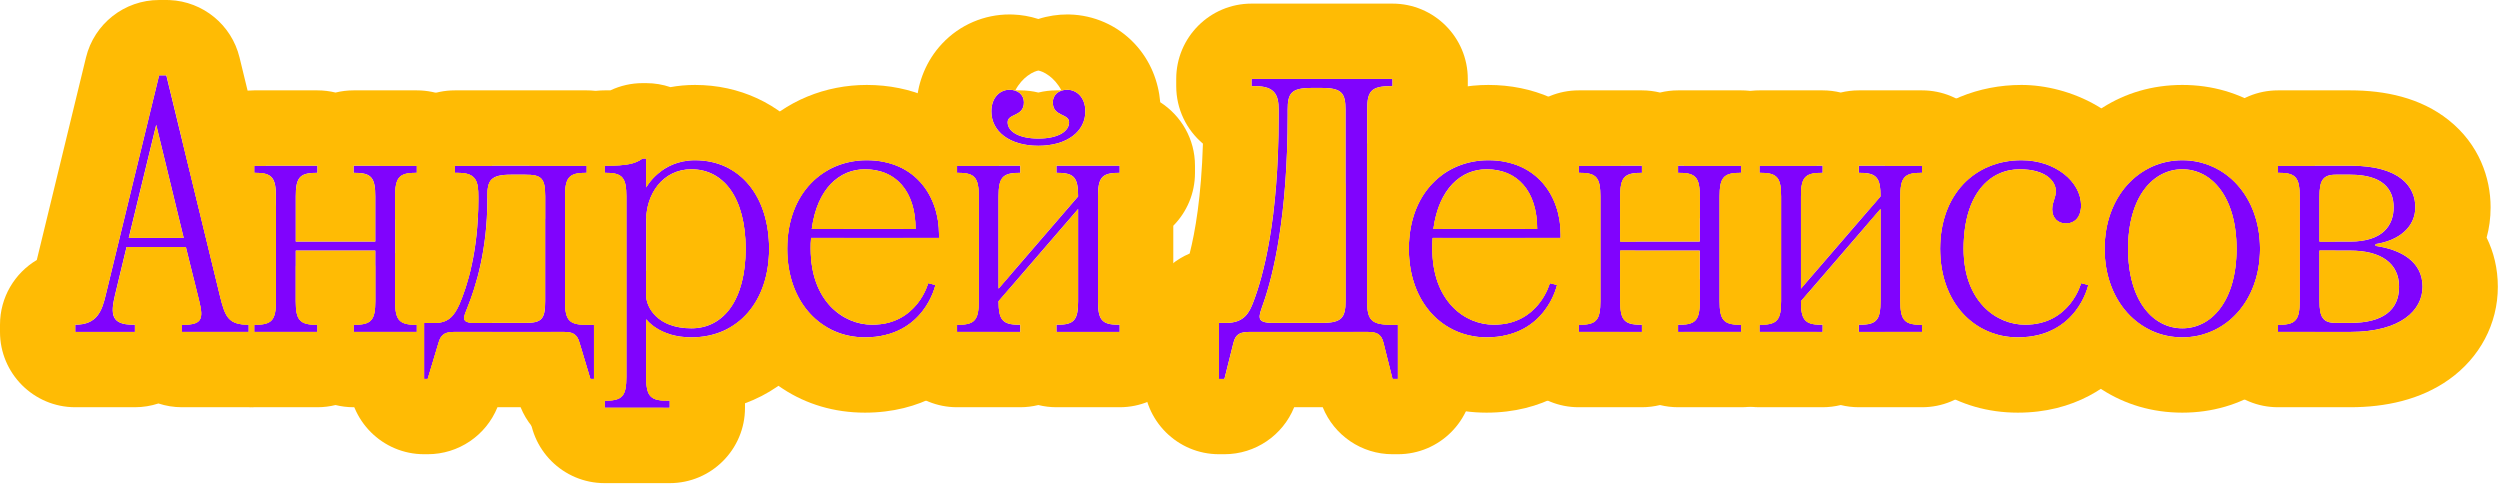 <svg width="332" height="65" viewBox="0 0 332 65" fill="none" xmlns="http://www.w3.org/2000/svg">
<path d="M302.756 22.96H302.516V22H312.116C318.836 22 320.756 24.88 320.756 27.52C320.756 30.16 318.596 31.936 315.476 32.416V32.656C318.836 33.136 321.716 34.72 321.716 38.08C321.716 41.2 318.836 44.08 312.116 44.08H302.516V43.12H302.756C304.916 43.12 305.396 42.4 305.396 40V26.08C305.396 23.68 304.916 22.96 302.756 22.96ZM308.036 33.28V40C308.036 42.16 308.516 42.88 310.196 42.88H312.116C316.436 42.88 318.596 41.2 318.596 38.08C318.596 34.96 316.196 33.28 312.116 33.28H308.036ZM308.036 26.08V32.08H312.116C316.436 32.08 317.876 29.92 317.876 27.52C317.876 25.12 316.436 23.2 312.116 23.2H310.196C308.516 23.2 308.036 23.92 308.036 26.08Z" fill="#8003FD"/>
<path d="M289.812 44.8C284.052 44.8 279.492 40 279.492 33.04C279.492 26.08 284.052 21.28 289.812 21.28C295.572 21.28 300.132 26.08 300.132 33.04C300.132 40 295.572 44.8 289.812 44.8ZM282.612 33.04C282.612 40 285.972 43.6 289.812 43.6C293.652 43.6 297.012 40 297.012 33.04C297.012 26.08 293.652 22.48 289.812 22.48C285.972 22.48 282.612 26.08 282.612 33.04Z" fill="#8003FD"/>
<path d="M257.648 33.04C257.648 25.84 262.208 21.28 268.448 21.28C273.008 21.28 276.368 24.16 276.368 27.28C276.368 28.864 275.504 29.68 274.352 29.68C273.296 29.68 272.528 28.96 272.528 27.808C272.528 26.8 273.008 26.32 273.008 25.36C273.008 24.16 271.808 22.48 268.208 22.48C264.368 22.48 260.768 25.6 260.768 33.04C260.768 40 265.088 43.12 268.928 43.12C274.928 43.12 276.368 37.6 276.368 37.6L277.328 37.84C277.328 37.84 275.888 44.8 267.968 44.8C262.208 44.8 257.648 40.24 257.648 33.04Z" fill="#8003FD"/>
<path d="M233.648 22H242.048V22.96H241.808C239.648 22.96 239.168 23.68 239.168 26.08V38.32L249.728 26.08C249.728 23.68 249.248 22.96 247.088 22.96H246.848V22H255.248V22.96H255.008C252.848 22.96 252.368 23.68 252.368 26.08V40C252.368 42.4 252.848 43.12 255.008 43.12H255.248V44.08H246.848V43.12H247.088C249.248 43.12 249.728 42.4 249.728 40V27.76L239.168 40C239.168 42.4 239.648 43.12 241.808 43.12H242.048V44.08H233.648V43.12H233.888C236.048 43.12 236.528 42.4 236.528 40V26.08C236.528 23.68 236.048 22.96 233.888 22.96H233.648V22Z" fill="#8003FD"/>
<path d="M209.648 22H218.048V22.96H217.808C215.648 22.96 215.168 23.68 215.168 26.08V32.08H225.728V26.08C225.728 23.68 225.248 22.96 223.088 22.96H222.848V22H231.248V22.96H231.008C228.848 22.96 228.368 23.68 228.368 26.08V40C228.368 42.4 228.848 43.12 231.008 43.12H231.248V44.08H222.848V43.12H223.088C225.248 43.12 225.728 42.4 225.728 40V33.28H215.168V40C215.168 42.4 215.648 43.12 217.808 43.12H218.048V44.08H209.648V43.12H209.888C212.048 43.12 212.528 42.4 212.528 40V26.08C212.528 23.68 212.048 22.96 209.888 22.96H209.648V22Z" fill="#8003FD"/>
<path d="M197.414 44.8C191.654 44.8 187.094 40.24 187.094 33.04C187.094 25.6 191.894 21.28 197.654 21.28C204.134 21.28 207.254 26.08 207.254 31.12V31.6H190.262C190.214 32.08 190.214 32.56 190.214 33.04C190.214 40 194.534 43.12 198.374 43.12C204.374 43.12 205.814 37.6 205.814 37.6L206.774 37.84C206.774 37.84 205.334 44.8 197.414 44.8ZM190.358 30.4H204.134C204.134 25.36 201.494 22.48 197.414 22.48C194.054 22.48 191.078 25.024 190.358 30.4Z" fill="#8003FD"/>
<path d="M161.883 50.321V42.88H162.843C165.243 42.88 165.915 41.489 166.443 40.096C167.739 36.736 169.803 29.248 169.803 15.521V14.56C169.803 12.64 169.323 11.441 166.683 11.441H166.203V10.48H184.923V11.441H184.683C182.043 11.441 181.563 12.161 181.563 14.56V40.001C181.563 42.401 182.043 43.12 184.683 43.12H185.643V50.321H184.923L183.723 45.52C183.435 44.321 182.763 44.081 181.563 44.081H165.963C164.763 44.081 164.091 44.321 163.803 45.52L162.603 50.321H161.883ZM167.787 40.24C167.163 42.065 166.683 42.88 169.083 42.88H175.563C178.203 42.88 178.683 42.16 178.683 40.001V14.56C178.683 12.4 178.203 11.681 175.563 11.681H174.123C171.483 11.681 171.003 12.4 171.003 14.56V15.28C171.003 28.768 169.083 36.544 167.787 40.24Z" fill="#8003FD"/>
<path d="M127.094 22H135.494V22.96H135.254C133.094 22.96 132.614 23.68 132.614 26.08V38.32L143.174 26.08C143.174 23.68 142.694 22.96 140.534 22.96H140.294V22H148.694V22.96H148.454C146.294 22.96 145.814 23.68 145.814 26.08V40C145.814 42.4 146.294 43.12 148.454 43.12H148.694V44.08H140.294V43.12H140.534C142.694 43.12 143.174 42.4 143.174 40V27.76L132.614 40C132.614 42.4 133.094 43.12 135.254 43.12H135.494V44.08H127.094V43.12H127.334C129.494 43.12 129.974 42.4 129.974 40V26.08C129.974 23.68 129.494 22.96 127.334 22.96H127.094V22ZM131.654 14.8C131.654 12.88 132.854 11.92 134.054 11.92C135.254 11.92 135.974 12.64 135.974 13.6C135.974 15.52 133.814 15.04 133.814 16.24C133.814 17.44 135.254 18.4 137.894 18.4C140.534 18.4 141.974 17.44 141.974 16.24C141.974 15.04 139.814 15.52 139.814 13.6C139.814 12.64 140.534 11.92 141.734 11.92C142.934 11.92 144.134 12.88 144.134 14.8C144.134 17.44 141.734 19.36 137.894 19.36C134.054 19.36 131.654 17.44 131.654 14.8Z" fill="#8003FD"/>
<path d="M114.859 44.8C109.099 44.8 104.539 40.24 104.539 33.04C104.539 25.6 109.339 21.28 115.099 21.28C121.579 21.28 124.699 26.08 124.699 31.12V31.6H107.707C107.659 32.08 107.659 32.56 107.659 33.04C107.659 40 111.979 43.12 115.819 43.12C121.819 43.12 123.259 37.6 123.259 37.6L124.219 37.84C124.219 37.84 122.779 44.8 114.859 44.8ZM107.803 30.4H121.579C121.579 25.36 118.939 22.48 114.859 22.48C111.499 22.48 108.523 25.024 107.803 30.4Z" fill="#8003FD"/>
<path d="M80.297 22.96V22H80.537C83.177 22 84.377 21.76 85.337 21.04H85.817V24.88C85.817 24.88 87.737 21.28 92.297 21.28C98.297 21.28 102.137 26.08 102.137 33.04C102.137 40 98.057 44.8 91.817 44.8C87.497 44.8 85.817 42.4 85.817 42.4V50.08C85.817 52.48 86.297 53.2 88.457 53.2H88.937V54.16H80.297V53.2H80.537C82.697 53.2 83.177 52.48 83.177 50.08V26.08C83.177 23.68 82.697 22.96 80.537 22.96H80.297ZM85.817 29.2V39.28C85.817 40.72 87.257 43.6 91.817 43.6C96.137 43.6 99.017 39.76 99.017 33.04C99.017 26.32 96.137 22.48 91.817 22.48C87.977 22.48 85.817 25.84 85.817 29.2Z" fill="#8003FD"/>
<path d="M56.32 42.88H57.76C59.44 42.88 60.256 42.064 60.976 40.48C62.08 37.936 63.52 33.328 63.52 26.56V26.08C63.52 24.16 63.28 22.96 60.88 22.96H60.4V22H77.92V22.96H77.68C75.52 22.96 75.04 23.68 75.04 26.08V40C75.04 42.4 75.52 43.12 77.68 43.12H78.88V50.32H78.4L76.96 45.52C76.624 44.32 76 44.08 74.8 44.08H60.4C59.2 44.08 58.576 44.32 58.24 45.52L56.8 50.32H56.32V42.88ZM62.128 40.72C61.552 42.16 61.12 42.88 63.04 42.88H69.76C71.92 42.88 72.4 42.4 72.4 40V26.08C72.4 23.68 71.92 23.2 69.76 23.2H67.84C65.2 23.2 64.72 23.92 64.72 26.08V26.56C64.72 33.184 63.184 38.08 62.128 40.72Z" fill="#8003FD"/>
<path d="M33.758 22H42.158V22.96H41.918C39.758 22.96 39.278 23.68 39.278 26.08V32.08H49.838V26.08C49.838 23.68 49.358 22.96 47.198 22.96H46.958V22H55.358V22.96H55.118C52.958 22.96 52.478 23.68 52.478 26.08V40C52.478 42.4 52.958 43.12 55.118 43.12H55.358V44.08H46.958V43.12H47.198C49.358 43.12 49.838 42.4 49.838 40V33.28H39.278V40C39.278 42.4 39.758 43.12 41.918 43.12H42.158V44.08H33.758V43.12H33.998C36.158 43.12 36.638 42.4 36.638 40V26.08C36.638 23.68 36.158 22.96 33.998 22.96H33.758V22Z" fill="#8003FD"/>
<path d="M17.912 44.08H9.992V43.12C12.872 43.12 13.544 41.344 14.072 39.04L21.128 10H22.088L29.24 39.424C29.912 42.16 30.392 43.12 33.032 43.12V44.08H24.152V43.12H24.392C26.792 43.12 27.032 42.352 26.456 40L24.68 32.8H16.808L15.272 39.184C14.648 41.776 14.792 43.12 17.672 43.12H17.912V44.08ZM20.744 16.576L17.096 31.6H24.392L20.744 16.576Z" fill="#8003FD"/>
<path d="M312.111 12C316.712 12 321.427 12.961 325.177 15.944C329.231 19.17 330.752 23.63 330.752 27.52C330.752 28.988 330.562 30.329 330.224 31.554C331.167 33.473 331.712 35.667 331.712 38.08C331.712 43.032 329.297 47.504 325.229 50.398C321.426 53.105 316.752 54.08 312.111 54.08H302.512C297.105 54.08 292.702 49.789 292.52 44.427C296.939 43.176 300.134 38.866 300.134 33.04C300.134 27.214 296.939 22.903 292.52 21.652C292.703 16.291 297.105 12 302.512 12H312.111ZM302.512 22V22.96H302.752C304.912 22.96 305.392 23.68 305.392 26.08V40C305.392 42.4 304.912 43.12 302.752 43.12H302.512V44.08H312.111C318.831 44.08 321.712 41.2 321.712 38.08C321.712 34.72 318.832 33.136 315.472 32.656V32.416C318.591 31.936 320.752 30.16 320.752 27.52C320.752 24.881 318.831 22 312.111 22H302.512ZM292.516 23.13C295.102 24.454 297.014 27.791 297.014 33.04C297.014 38.289 295.102 41.625 292.516 42.949C292.56 40.281 293.648 37.867 295.392 36.1V29.98C293.648 28.211 292.56 25.798 292.516 23.13ZM312.111 33.28C316.191 33.28 318.592 34.96 318.592 38.08C318.592 41.2 316.431 42.88 312.111 42.88H310.191C308.512 42.88 308.031 42.16 308.031 40V33.28H312.111ZM312.111 23.2C316.431 23.2 317.871 25.12 317.871 27.52C317.871 29.92 316.431 32.08 312.111 32.08H308.031V26.08C308.031 23.92 308.512 23.2 310.191 23.2H312.111Z" fill="#FFBB04"/>
<path d="M300.132 33.04C300.132 26.08 295.572 21.28 289.812 21.28C284.053 21.28 279.492 26.08 279.492 33.04L279.505 33.687C279.778 40.296 284.233 44.8 289.812 44.8C295.572 44.8 300.132 40 300.132 33.04ZM282.612 33.04C282.612 26.08 285.973 22.48 289.812 22.48C293.652 22.481 297.012 26.08 297.012 33.04C297.012 40 293.652 43.599 289.812 43.6C286.092 43.6 282.823 40.221 282.622 33.683L282.612 33.04ZM310.129 33.28C310.099 36.358 309.486 39.348 308.367 42.072C308.122 41.618 308.029 40.947 308.029 40V33.28H310.129ZM308.367 24.007C309.399 26.519 310.001 29.256 310.112 32.08H308.029V26.08C308.029 25.132 308.121 24.461 308.367 24.007ZM305.39 40C305.39 42.4 304.91 43.12 302.75 43.12H302.51V44.08H307.428C304.09 50.364 297.856 54.8 289.812 54.8C281.736 54.8 275.484 50.327 272.156 44.002C276.429 42.175 277.326 37.84 277.326 37.84L276.366 37.6C276.366 37.6 275.36 41.45 271.531 42.718C270.206 39.754 269.492 36.447 269.492 33.04C269.492 29.581 270.228 26.226 271.593 23.227C272.611 23.824 273.007 24.671 273.007 25.36C273.007 26.32 272.527 26.8 272.526 27.808C272.526 28.96 273.295 29.68 274.351 29.68C275.502 29.68 276.366 28.864 276.366 27.28C276.366 25.104 274.732 23.046 272.196 21.999C275.534 15.715 281.77 11.28 289.812 11.28C297.856 11.28 304.09 15.716 307.428 22H302.51V22.96H302.75C304.91 22.96 305.39 23.68 305.39 26.08V40Z" fill="#FFBB04"/>
<path d="M268.448 22.483V27.28H272.574C272.546 27.441 272.528 27.615 272.528 27.808C272.528 28.96 273.297 29.68 274.353 29.68C275.432 29.68 276.259 28.963 276.358 27.568L276.368 27.28C276.368 24.16 273.008 21.28 268.448 21.28C262.208 21.28 257.648 25.84 257.648 33.04L257.662 33.707C257.935 40.52 262.389 44.8 267.969 44.8C275.888 44.8 277.328 37.84 277.328 37.84L276.368 37.6C276.368 37.6 274.928 43.12 268.929 43.12C265.209 43.12 261.038 40.192 260.781 33.682L260.769 33.04C260.769 25.6 264.368 22.481 268.208 22.48C268.289 22.48 268.37 22.482 268.448 22.483ZM283.759 39.173C287.12 39.87 287.12 39.873 287.119 39.877C287.119 39.879 287.117 39.884 287.116 39.888C287.115 39.895 287.114 39.902 287.112 39.909C287.109 39.924 287.106 39.94 287.103 39.956C287.096 39.988 287.088 40.022 287.08 40.058C287.064 40.129 287.045 40.209 287.023 40.296C286.981 40.47 286.927 40.676 286.86 40.908C286.737 41.337 286.563 41.867 286.329 42.471C285.295 41.73 284.407 40.629 283.759 39.173ZM247.648 33.04C247.648 32.003 247.709 30.972 247.831 29.955L249.727 27.76V40C249.727 40.98 249.645 41.68 249.403 42.165C248.263 39.376 247.648 36.28 247.648 33.04ZM282.614 33.04C282.614 28.58 283.995 25.501 285.997 23.863C286.237 24.933 286.368 26.072 286.368 27.28C286.368 28.738 286.135 30.404 285.491 32.066C287.037 34.253 287.704 37.048 287.121 39.866L283.758 39.17C283.04 37.557 282.614 35.511 282.614 33.04ZM249.393 23.894C249.643 24.379 249.727 25.085 249.727 26.08L248.172 27.882C248.458 26.512 248.864 25.177 249.393 23.894ZM268.448 22.483C271.862 22.556 273.009 24.187 273.009 25.36L273.003 25.535C272.961 26.209 272.685 26.652 272.574 27.28H268.448V22.483ZM285.537 22.251C281.952 23.988 279.494 27.931 279.494 33.04C279.494 35.07 279.884 36.915 280.576 38.512L279.854 38.362L279.854 38.363C280.103 38.415 280.344 38.465 280.577 38.513C281.654 40.997 283.467 42.877 285.704 43.908C285.189 44.977 284.485 46.206 283.52 47.45C280.519 51.318 275.395 54.8 267.969 54.8C259.939 54.8 253.639 50.451 250.295 44.08H255.246V43.12H255.007C252.847 43.12 252.366 42.4 252.366 40V26.08C252.366 23.68 252.847 22.96 255.007 22.96H255.246V22H250.282C251.122 20.422 252.167 18.945 253.427 17.606C257.388 13.398 262.8 11.28 268.448 11.28C274.85 11.28 282.953 14.896 285.537 22.251Z" fill="#FFBB04"/>
<path d="M242.049 12C242.876 12 243.679 12.102 244.448 12.291C245.217 12.101 246.021 12 246.849 12H255.248C260.677 12 265.092 16.327 265.24 21.72C260.707 23.022 257.65 27.145 257.65 33.04C257.65 39.055 260.833 43.225 265.239 44.435C265.052 49.794 260.652 54.08 255.248 54.08H246.849C246.021 54.08 245.217 53.978 244.448 53.788C243.679 53.977 242.876 54.08 242.049 54.08H233.648C228.126 54.08 223.648 49.603 223.648 44.08H231.247V43.12H231.007C228.847 43.12 228.366 42.4 228.366 40V26.08C228.366 23.68 228.847 22.96 231.007 22.96H231.247V22H223.648C223.648 16.477 228.126 12 233.648 12H242.049ZM233.648 22V22.96H233.889C236.049 22.96 236.528 23.68 236.528 26.08V40C236.528 42.4 236.049 43.12 233.889 43.12H233.648V44.08H242.049V43.12H241.809C239.649 43.12 239.169 42.4 239.169 40L249.729 27.76V40C249.729 42.4 249.249 43.12 247.089 43.12H246.849V44.08H255.248V43.12H255.009C252.849 43.12 252.368 42.4 252.368 40V26.08C252.368 23.68 252.849 22.96 255.009 22.96H255.248V22H246.849V22.96H247.089C249.249 22.96 249.729 23.68 249.729 26.08L239.169 38.32V26.08C239.169 23.68 239.649 22.96 241.809 22.96H242.049V22H233.648ZM225.727 40C225.727 42.176 225.332 42.967 223.648 43.097C223.654 40.809 224.429 38.702 225.727 37.02V40ZM265.242 23.177C265.186 25.827 264.101 28.222 262.368 29.98V36.1C263.925 37.678 264.962 39.772 265.197 42.102C262.738 40.682 260.771 37.736 260.771 33.04C260.771 27.593 262.701 24.463 265.242 23.177ZM223.648 22.982C225.332 23.112 225.727 23.904 225.727 26.08V29.06C224.429 27.377 223.653 25.271 223.648 22.982Z" fill="#FFBB04"/>
<path d="M218.049 12C218.876 12 219.679 12.102 220.448 12.291C221.217 12.101 222.021 12 222.849 12H231.249C236.772 12 241.249 16.477 241.249 22H233.65V22.96H233.891C236.05 22.96 236.53 23.68 236.53 26.08V40C236.53 42.4 236.05 43.12 233.891 43.12H233.65V44.08H241.249C241.249 49.603 236.772 54.08 231.249 54.08H222.849C222.021 54.08 221.217 53.978 220.448 53.788C219.679 53.977 218.876 54.08 218.049 54.08H209.648C204.298 54.08 199.927 49.877 199.66 44.593C205.62 43.442 206.78 37.84 206.78 37.84L205.819 37.6C205.819 37.6 204.587 42.325 199.65 43.031C199.674 40.33 200.767 37.886 202.528 36.1V31.6H207.26V31.12C207.26 26.631 204.784 22.335 199.663 21.449C199.949 16.183 204.31 12 209.648 12H218.049ZM209.648 22V22.96H209.889C212.049 22.96 212.528 23.68 212.528 26.08V40C212.528 42.4 212.049 43.12 209.889 43.12H209.648V44.08H218.049V43.12H217.809C215.649 43.12 215.169 42.4 215.169 40V33.28H225.729V40C225.729 42.4 225.249 43.12 223.089 43.12H222.849V44.08H231.249V43.12H231.009C228.849 43.12 228.368 42.4 228.368 40V26.08C228.368 23.68 228.849 22.96 231.009 22.96H231.249V22H222.849V22.96H223.089C225.249 22.96 225.729 23.68 225.729 26.08V32.08H215.169V26.08C215.169 23.68 215.649 22.96 217.809 22.96H218.049V22H209.648ZM240.246 38.753C240.885 40.066 241.244 41.539 241.248 43.097C239.565 42.967 239.171 42.176 239.171 40L240.246 38.753ZM239.171 37.02C239.349 37.251 239.516 37.49 239.674 37.736L239.171 38.32V37.02ZM199.648 22.96V22.81C202.435 23.697 204.14 26.351 204.14 30.4H202.528V29.98C200.748 28.174 199.648 25.696 199.648 22.96ZM241.248 22.982C241.243 25.27 240.468 27.376 239.171 29.059V26.08C239.171 23.904 239.565 23.112 241.248 22.982Z" fill="#FFBB04"/>
<path d="M197.654 11.28C203.584 11.28 208.812 13.584 212.433 17.751C213.584 19.076 214.504 20.511 215.22 22H209.643V22.96H209.883C212.043 22.96 212.522 23.68 212.522 26.08V40C212.522 42.4 212.043 43.12 209.883 43.12H209.643V44.08H215.067C214.56 45.108 213.879 46.272 212.965 47.45C209.964 51.318 204.84 54.8 197.414 54.8C189.385 54.8 183.084 50.451 179.74 44.08H181.561C182.761 44.08 183.433 44.321 183.721 45.52L184.921 50.32H185.641V43.12H184.681C182.041 43.12 181.561 42.4 181.561 40V19.125C182.002 18.549 182.475 17.994 182.982 17.463C186.907 13.355 192.218 11.28 197.654 11.28ZM197.654 21.28C191.894 21.28 187.094 25.6 187.094 33.04C187.094 40.24 191.654 44.8 197.414 44.8C205.334 44.8 206.774 37.84 206.774 37.84L205.813 37.6C205.813 37.6 204.374 43.12 198.374 43.12C194.534 43.12 190.214 40 190.214 33.04C190.214 32.56 190.214 32.08 190.262 31.6H207.254V31.12C207.254 26.08 204.134 21.28 197.654 21.28ZM215.163 39.579C216.565 39.871 216.565 39.874 216.564 39.877C216.564 39.879 216.563 39.884 216.562 39.888C216.561 39.895 216.559 39.902 216.558 39.909C216.554 39.924 216.551 39.94 216.548 39.956C216.541 39.988 216.533 40.022 216.525 40.058C216.509 40.129 216.49 40.209 216.469 40.296C216.426 40.47 216.373 40.676 216.306 40.908C216.177 41.354 215.995 41.911 215.747 42.544C215.298 42.073 215.163 41.273 215.163 40V39.579ZM177.094 33.04C177.094 29.962 177.622 26.991 178.681 24.267V40C178.681 40.561 178.646 41.024 178.552 41.403C177.601 38.816 177.094 35.987 177.094 33.04ZM217.11 33.28C216.982 34.036 216.771 34.762 216.483 35.45C216.83 36.856 216.879 38.358 216.566 39.866L215.163 39.575V33.28H217.11ZM215.163 26.08C215.163 24.72 215.317 23.899 215.844 23.443C216.822 25.977 217.254 28.617 217.254 31.12V31.6C217.254 31.761 217.25 31.921 217.242 32.08H215.163V26.08ZM197.414 22.48C201.494 22.48 204.134 25.36 204.134 30.4H190.358C191.078 25.024 194.054 22.48 197.414 22.48Z" fill="#FFBB04"/>
<path d="M184.923 0.48C190.446 0.481 194.923 4.958 194.923 10.48V11.44C194.923 14.414 193.623 17.082 191.562 18.914V23.198C188.874 25.145 187.096 28.514 187.096 33.04C187.096 39.483 190.748 43.808 195.643 44.648V50.32C195.642 55.843 191.165 60.32 185.643 60.32H184.923C180.808 60.32 177.169 57.808 175.658 54.08H171.867C170.356 57.808 166.717 60.32 162.603 60.32H161.883C156.36 60.32 151.883 55.843 151.883 50.32V42.88C151.883 38.739 154.4 35.186 157.987 33.667C158.712 30.824 159.536 26.137 159.749 19.076C157.581 17.242 156.203 14.503 156.203 11.44V10.48C156.203 4.958 160.68 0.48 166.203 0.48H184.923ZM166.203 10.48V11.44H166.683C169.323 11.44 169.803 12.64 169.803 14.56V15.521C169.803 29.248 167.738 36.736 166.442 40.096C165.914 41.488 165.243 42.88 162.843 42.88H161.883V50.32H162.603L163.803 45.52C164.091 44.321 164.763 44.08 165.963 44.08H181.562C182.763 44.08 183.435 44.321 183.723 45.52L184.923 50.32H185.643V43.12H184.683C182.043 43.12 181.562 42.4 181.562 40V14.56C181.562 12.161 182.043 11.441 184.683 11.44H184.923V10.48H166.203ZM171.003 14.56C171.003 12.4 171.483 11.68 174.123 11.68H175.562C178.202 11.68 178.683 12.4 178.683 14.56V40C178.683 42.16 178.202 42.88 175.562 42.88H169.083C166.683 42.88 167.163 42.064 167.787 40.24C169.083 36.544 171.003 28.768 171.003 15.28V14.56ZM191.562 35.06C193.902 36.782 195.464 39.496 195.628 42.582C192.731 41.422 190.216 38.35 190.216 33.04C190.216 32.56 190.216 32.08 190.264 31.6H191.562V35.06ZM191.562 30.4H190.36C190.576 28.793 190.994 27.439 191.562 26.33V30.4Z" fill="#FFBB04"/>
<path d="M142.042 1.924C145.221 2.004 148.359 3.326 150.68 5.801C152.803 8.066 153.844 10.85 154.08 13.576C156.854 15.354 158.694 18.461 158.694 22V22.96C158.694 25.696 157.595 28.174 155.814 29.98V36.1C157.595 37.905 158.694 40.384 158.694 43.12V44.08C158.694 49.603 154.217 54.08 148.694 54.08H140.294C139.466 54.08 138.663 53.978 137.894 53.788C137.125 53.977 136.321 54.08 135.494 54.08H127.094C121.743 54.08 117.373 49.877 117.106 44.593C123.066 43.441 124.226 37.84 124.226 37.84L123.266 37.6C123.266 37.6 122.033 42.325 117.096 43.031C117.119 40.33 118.213 37.886 119.975 36.1V31.6H124.705V31.12C124.705 26.631 122.23 22.335 117.109 21.449C117.289 18.14 119.078 15.261 121.707 13.576C121.943 10.85 122.985 8.066 125.108 5.801C127.503 3.246 130.771 1.92 134.054 1.92L134.546 1.93C135.621 1.972 136.758 2.157 137.894 2.522C139.204 2.1 140.517 1.92 141.734 1.92L142.042 1.924ZM127.094 22V22.96H127.334C129.494 22.96 129.975 23.68 129.975 26.08V40C129.975 42.4 129.494 43.12 127.334 43.12H127.094V44.08H135.494V43.12H135.254C133.094 43.12 132.614 42.4 132.614 40L143.174 27.76V40C143.174 42.4 142.694 43.12 140.534 43.12H140.294V44.08H148.694V43.12H148.454C146.294 43.12 145.814 42.4 145.814 40V26.08C145.814 23.68 146.294 22.96 148.454 22.96H148.694V22H140.294V22.96H140.534C142.694 22.96 143.174 23.68 143.174 26.08L132.614 38.32V26.08C132.614 23.68 133.094 22.96 135.254 22.96H135.494V22H127.094ZM117.094 22.96V22.81C119.88 23.697 121.585 26.351 121.585 30.4H119.975V29.98C118.194 28.174 117.094 25.696 117.094 22.96ZM141.734 11.92C140.535 11.92 139.815 12.64 139.814 13.6C139.814 15.52 141.975 15.04 141.975 16.24C141.974 17.44 140.534 18.4 137.895 18.4C135.255 18.4 133.815 17.44 133.814 16.24C133.814 15.04 135.975 15.52 135.975 13.6C135.974 12.64 135.254 11.92 134.054 11.92C132.854 11.92 131.654 12.88 131.654 14.8C131.654 17.44 134.055 19.36 137.895 19.36C141.734 19.36 144.134 17.44 144.134 14.8C144.134 12.88 142.934 11.92 141.734 11.92ZM137.894 9.369C137.685 9.408 137.143 9.554 136.454 10.07C135.899 10.486 135.297 11.12 134.835 12H135.494C136.322 12 137.126 12.101 137.895 12.291C138.663 12.102 139.467 12 140.294 12H140.954C140.492 11.12 139.889 10.486 139.334 10.07C138.644 9.553 138.101 9.407 137.894 9.369Z" fill="#FFBB04"/>
<path d="M115.106 11.28C121.036 11.28 126.264 13.584 129.885 17.751C131.036 19.076 131.956 20.511 132.672 22H127.095V22.96H127.335C129.495 22.96 129.976 23.68 129.976 26.08V40C129.976 42.4 129.495 43.12 127.335 43.12H127.095V44.08H132.521C132.013 45.108 131.332 46.272 130.417 47.45C127.416 51.318 122.292 54.8 114.866 54.8C106.601 54.8 100.167 50.192 96.905 43.514C100.181 41.642 102.139 37.86 102.139 33.04C102.139 28.105 100.207 24.259 96.944 22.436C97.85 20.627 99.013 18.953 100.436 17.463C104.36 13.355 109.67 11.28 115.106 11.28ZM115.106 21.28C109.346 21.28 104.547 25.6 104.547 33.04C104.547 40.24 109.106 44.8 114.866 44.8C122.786 44.8 124.227 37.84 124.227 37.84L123.267 37.6C123.267 37.6 121.826 43.12 115.826 43.12C111.986 43.12 107.666 40 107.666 33.04C107.666 32.56 107.667 32.08 107.715 31.6H124.706V31.12C124.706 26.08 121.586 21.28 115.106 21.28ZM134.017 39.877C134.016 39.879 134.015 39.884 134.015 39.888C134.013 39.895 134.011 39.902 134.01 39.909C134.007 39.924 134.003 39.94 134 39.956C133.993 39.988 133.986 40.022 133.978 40.058C133.961 40.129 133.943 40.209 133.922 40.296C133.879 40.47 133.825 40.676 133.758 40.908C133.629 41.354 133.448 41.911 133.199 42.545C132.75 42.074 132.615 41.273 132.615 40L132.922 39.644C134.018 39.872 134.017 39.874 134.017 39.877ZM96.157 24.205C97.956 25.947 99.019 28.962 99.019 33.04C99.019 37.103 97.964 40.11 96.177 41.855C95.116 39.148 94.547 36.16 94.547 33.04C94.547 29.939 95.082 26.946 96.157 24.205ZM134.22 38.14C134.202 38.711 134.138 39.288 134.019 39.866L132.925 39.64L134.22 38.14ZM132.615 26.08C132.615 24.72 132.769 23.899 133.296 23.443C134.275 25.977 134.706 28.617 134.706 31.12V31.6C134.706 32.964 134.431 34.265 133.937 35.45C134.025 35.81 134.095 36.176 134.144 36.548L132.615 38.32V26.08ZM114.866 22.48C118.946 22.48 121.586 25.36 121.586 30.4H107.811C108.531 25.024 111.506 22.481 114.866 22.48Z" fill="#FFBB04"/>
<path d="M102.137 33.04C102.137 26.08 98.297 21.28 92.297 21.28C87.762 21.28 85.839 24.84 85.817 24.88V21.04H85.337C84.377 21.76 83.177 22 80.537 22H80.297V22.96H80.537C82.697 22.96 83.177 23.68 83.177 26.08V50.08C83.177 52.48 82.697 53.2 80.537 53.2H80.297V54.16H88.936V53.2H88.457C86.297 53.2 85.817 52.48 85.817 50.08V42.4C85.843 42.436 87.53 44.8 91.817 44.8C98.057 44.8 102.137 40 102.137 33.04ZM91.817 22.48C96.137 22.481 99.017 26.32 99.017 33.04C99.017 39.76 96.137 43.599 91.817 43.6C87.258 43.6 85.817 40.72 85.817 39.28V29.2C85.817 25.84 87.977 22.48 91.817 22.48ZM107.664 33.04C107.664 32.56 107.665 32.08 107.713 31.6H112.101C112.125 32.08 112.137 32.561 112.137 33.04C112.137 35.8 111.718 38.568 110.816 41.183C108.987 39.56 107.664 36.888 107.664 33.04ZM110.604 24.169C111.352 26.178 111.808 28.282 112.011 30.4H107.809C108.193 27.532 109.219 25.469 110.604 24.169ZM70.303 23.215C72.002 23.304 72.399 23.896 72.399 26.08V29.091C71.132 27.46 70.358 25.427 70.303 23.215ZM104.558 33.707C104.741 38.298 106.825 41.737 109.871 43.493C109.089 45.128 108.094 46.677 106.863 48.092C104.678 50.605 101.964 52.446 98.936 53.558V54.16C98.936 59.683 94.459 64.16 88.936 64.16H80.297C74.774 64.16 70.297 59.683 70.297 54.16V53.2C70.297 50.464 71.396 47.985 73.177 46.18V44.08H74.8C76 44.08 76.623 44.321 76.959 45.52L78.399 50.32H78.88V43.12H77.68C75.52 43.12 75.039 42.4 75.039 40V26.08C75.039 23.68 75.52 22.96 77.68 22.96H77.92V22H70.297C70.297 16.477 74.774 12 80.297 12H80.537C80.746 12 80.925 11.996 81.076 11.993C82.401 11.369 83.856 11.04 85.337 11.04H85.817C86.944 11.04 88.026 11.229 89.036 11.572C90.057 11.385 91.144 11.28 92.297 11.28C98.197 11.28 103.515 13.749 107.177 18.182C108.308 19.552 109.225 21.037 109.948 22.597C106.743 24.402 104.545 28.006 104.545 33.04L104.558 33.707Z" fill="#FFBB04"/>
<path d="M88.457 53.199C86.298 53.199 85.818 52.48 85.818 50.08V42.4C85.837 42.426 86.737 43.686 88.881 44.369V50.32C88.881 51.321 88.731 52.287 88.457 53.199ZM60.4 22V22.96H60.881C63.281 22.96 63.52 24.16 63.52 26.08V26.561C63.52 33.328 62.081 37.937 60.977 40.48C60.257 42.064 59.44 42.88 57.761 42.88H56.32V50.32H56.801L58.24 45.52C58.576 44.321 59.2 44.08 60.4 44.08H74.801C76.001 44.08 76.624 44.321 76.96 45.52L78.4 50.32H78.881V43.12H77.681C75.521 43.12 75.04 42.4 75.04 40V26.08C75.04 23.68 75.521 22.96 77.681 22.96H77.921V22H60.4ZM85.818 35.922C87.7 37.736 88.873 40.278 88.88 43.097C86.611 42.207 85.819 40.348 85.818 39.28V35.922ZM64.721 26.08C64.721 23.92 65.201 23.2 67.841 23.2H69.761C71.921 23.2 72.4 23.68 72.4 26.08V40C72.4 42.4 71.921 42.88 69.761 42.88H63.04C61.12 42.88 61.553 42.16 62.129 40.72C63.185 38.08 64.721 33.184 64.721 26.561V26.08ZM87.859 24.054C87.654 25.939 86.925 27.665 85.82 29.087C85.848 27.198 86.555 25.322 87.859 24.054ZM85.818 21.04H85.338C84.378 21.76 83.178 22 80.538 22H80.298V22.96H80.538C82.698 22.96 83.178 23.68 83.178 26.08V50.08C83.178 52.48 82.698 53.2 80.538 53.2H80.298V54.16H88.115C86.61 57.777 83.043 60.32 78.881 60.32H78.4C74.3 60.32 70.653 57.823 69.136 54.08H66.064C64.547 57.822 60.901 60.32 56.801 60.32H56.32C50.798 60.32 46.32 55.843 46.32 50.32V42.88C46.32 39.831 47.687 37.103 49.839 35.269V40C49.839 42.4 49.358 43.12 47.198 43.12H46.959V44.08H55.358V43.12H55.118C52.959 43.12 52.478 42.4 52.478 40V33.645C52.573 33.606 52.668 33.57 52.764 33.533C52.995 32.565 53.206 31.405 53.346 30.047C53.035 29.738 52.746 29.407 52.478 29.06V26.08C52.478 23.68 52.959 22.96 55.118 22.96H55.358V22H50.4C50.4 16.477 54.878 12 60.4 12H77.921C83.444 12 87.921 16.477 87.921 22V22.635C86.485 23.646 85.831 24.857 85.818 24.88V21.04Z" fill="#FFBB04"/>
<path d="M42.157 12C42.984 12 43.788 12.102 44.557 12.291C45.326 12.101 46.13 12 46.958 12H55.357C60.88 12 65.357 16.477 65.357 22H60.399V22.96H60.88L61.305 22.974C63.309 23.113 63.52 24.28 63.52 26.08V26.561C63.52 27.34 63.499 28.09 63.464 28.811C63.164 29.226 62.835 29.616 62.477 29.98V35.909C62.013 37.839 61.462 39.36 60.976 40.48C60.256 42.064 59.44 42.88 57.76 42.88H56.319V50.32H56.8L58.239 45.52C58.575 44.321 59.199 44.08 60.399 44.08H65.357C65.357 49.603 60.88 54.08 55.357 54.08H46.958C46.13 54.08 45.326 53.978 44.557 53.788C43.788 53.977 42.984 54.08 42.157 54.08H33.758C28.235 54.08 23.758 49.603 23.758 44.08V43.12C23.758 40.871 24.499 38.795 25.752 37.125L26.462 40C27.038 42.352 26.797 43.12 24.398 43.12H24.157V44.08H33.037V43.12C30.398 43.12 29.917 42.16 29.245 39.424L24.253 18.888C25.561 14.889 29.322 12 33.758 12H42.157ZM33.758 22V22.96H33.998C36.158 22.96 36.638 23.68 36.638 26.08V40C36.638 42.4 36.158 43.12 33.998 43.12H33.758V44.08H42.157V43.12H41.918C39.758 43.12 39.277 42.4 39.277 40V33.28H49.838V40C49.838 42.4 49.357 43.12 47.197 43.12H46.958V44.08H55.357V43.12H55.117C52.958 43.12 52.477 42.4 52.477 40V26.08C52.477 23.68 52.958 22.96 55.117 22.96H55.357V22H46.958V22.96H47.197C49.357 22.96 49.838 23.68 49.838 26.08V32.08H39.277V26.08C39.277 23.68 39.758 22.96 41.918 22.96H42.157V22H33.758ZM63.337 37.094C64.56 38.71 65.3 40.709 65.352 42.88H63.039C61.12 42.88 61.552 42.16 62.128 40.72C62.502 39.786 62.932 38.569 63.337 37.094ZM65.319 23.802C65.242 24.736 65.037 25.633 64.72 26.477V26.08C64.72 24.977 64.845 24.25 65.319 23.802Z" fill="#FFBB04"/>
<path d="M22.096 0L22.526 0.009C26.957 0.198 30.757 3.296 31.812 7.638L35.304 22H33.76V22.96H34C34.692 22.96 35.212 23.034 35.599 23.214L36.64 27.496V40C36.64 42.4 36.16 43.12 34 43.12H33.76V44.08H42.159V43.12H41.92C39.76 43.12 39.279 42.4 39.279 40V35.308C41.571 37.14 43.039 39.958 43.039 43.12V44.08C43.039 49.603 38.562 54.08 33.039 54.08H24.159C23.069 54.08 22.021 53.903 21.039 53.581C20.057 53.903 19.009 54.08 17.92 54.08H10C4.477 54.08 0 49.603 0 44.08V43.12C0 39.466 1.96 36.271 4.886 34.526L11.418 7.639C12.507 3.156 16.523 0 21.136 0H22.096ZM21.136 10L14.079 39.04C13.551 41.344 12.88 43.12 10 43.12V44.08H17.92V43.12H17.68C14.8 43.12 14.655 41.776 15.279 39.184L16.815 32.8H24.688L26.464 40C27.04 42.352 26.799 43.12 24.399 43.12H24.159V44.08H33.039V43.12C30.399 43.12 29.919 42.16 29.247 39.424L22.096 10H21.136ZM24.399 31.6H17.104L20.752 16.576L24.399 31.6Z" fill="#FFBB04"/>
</svg>
